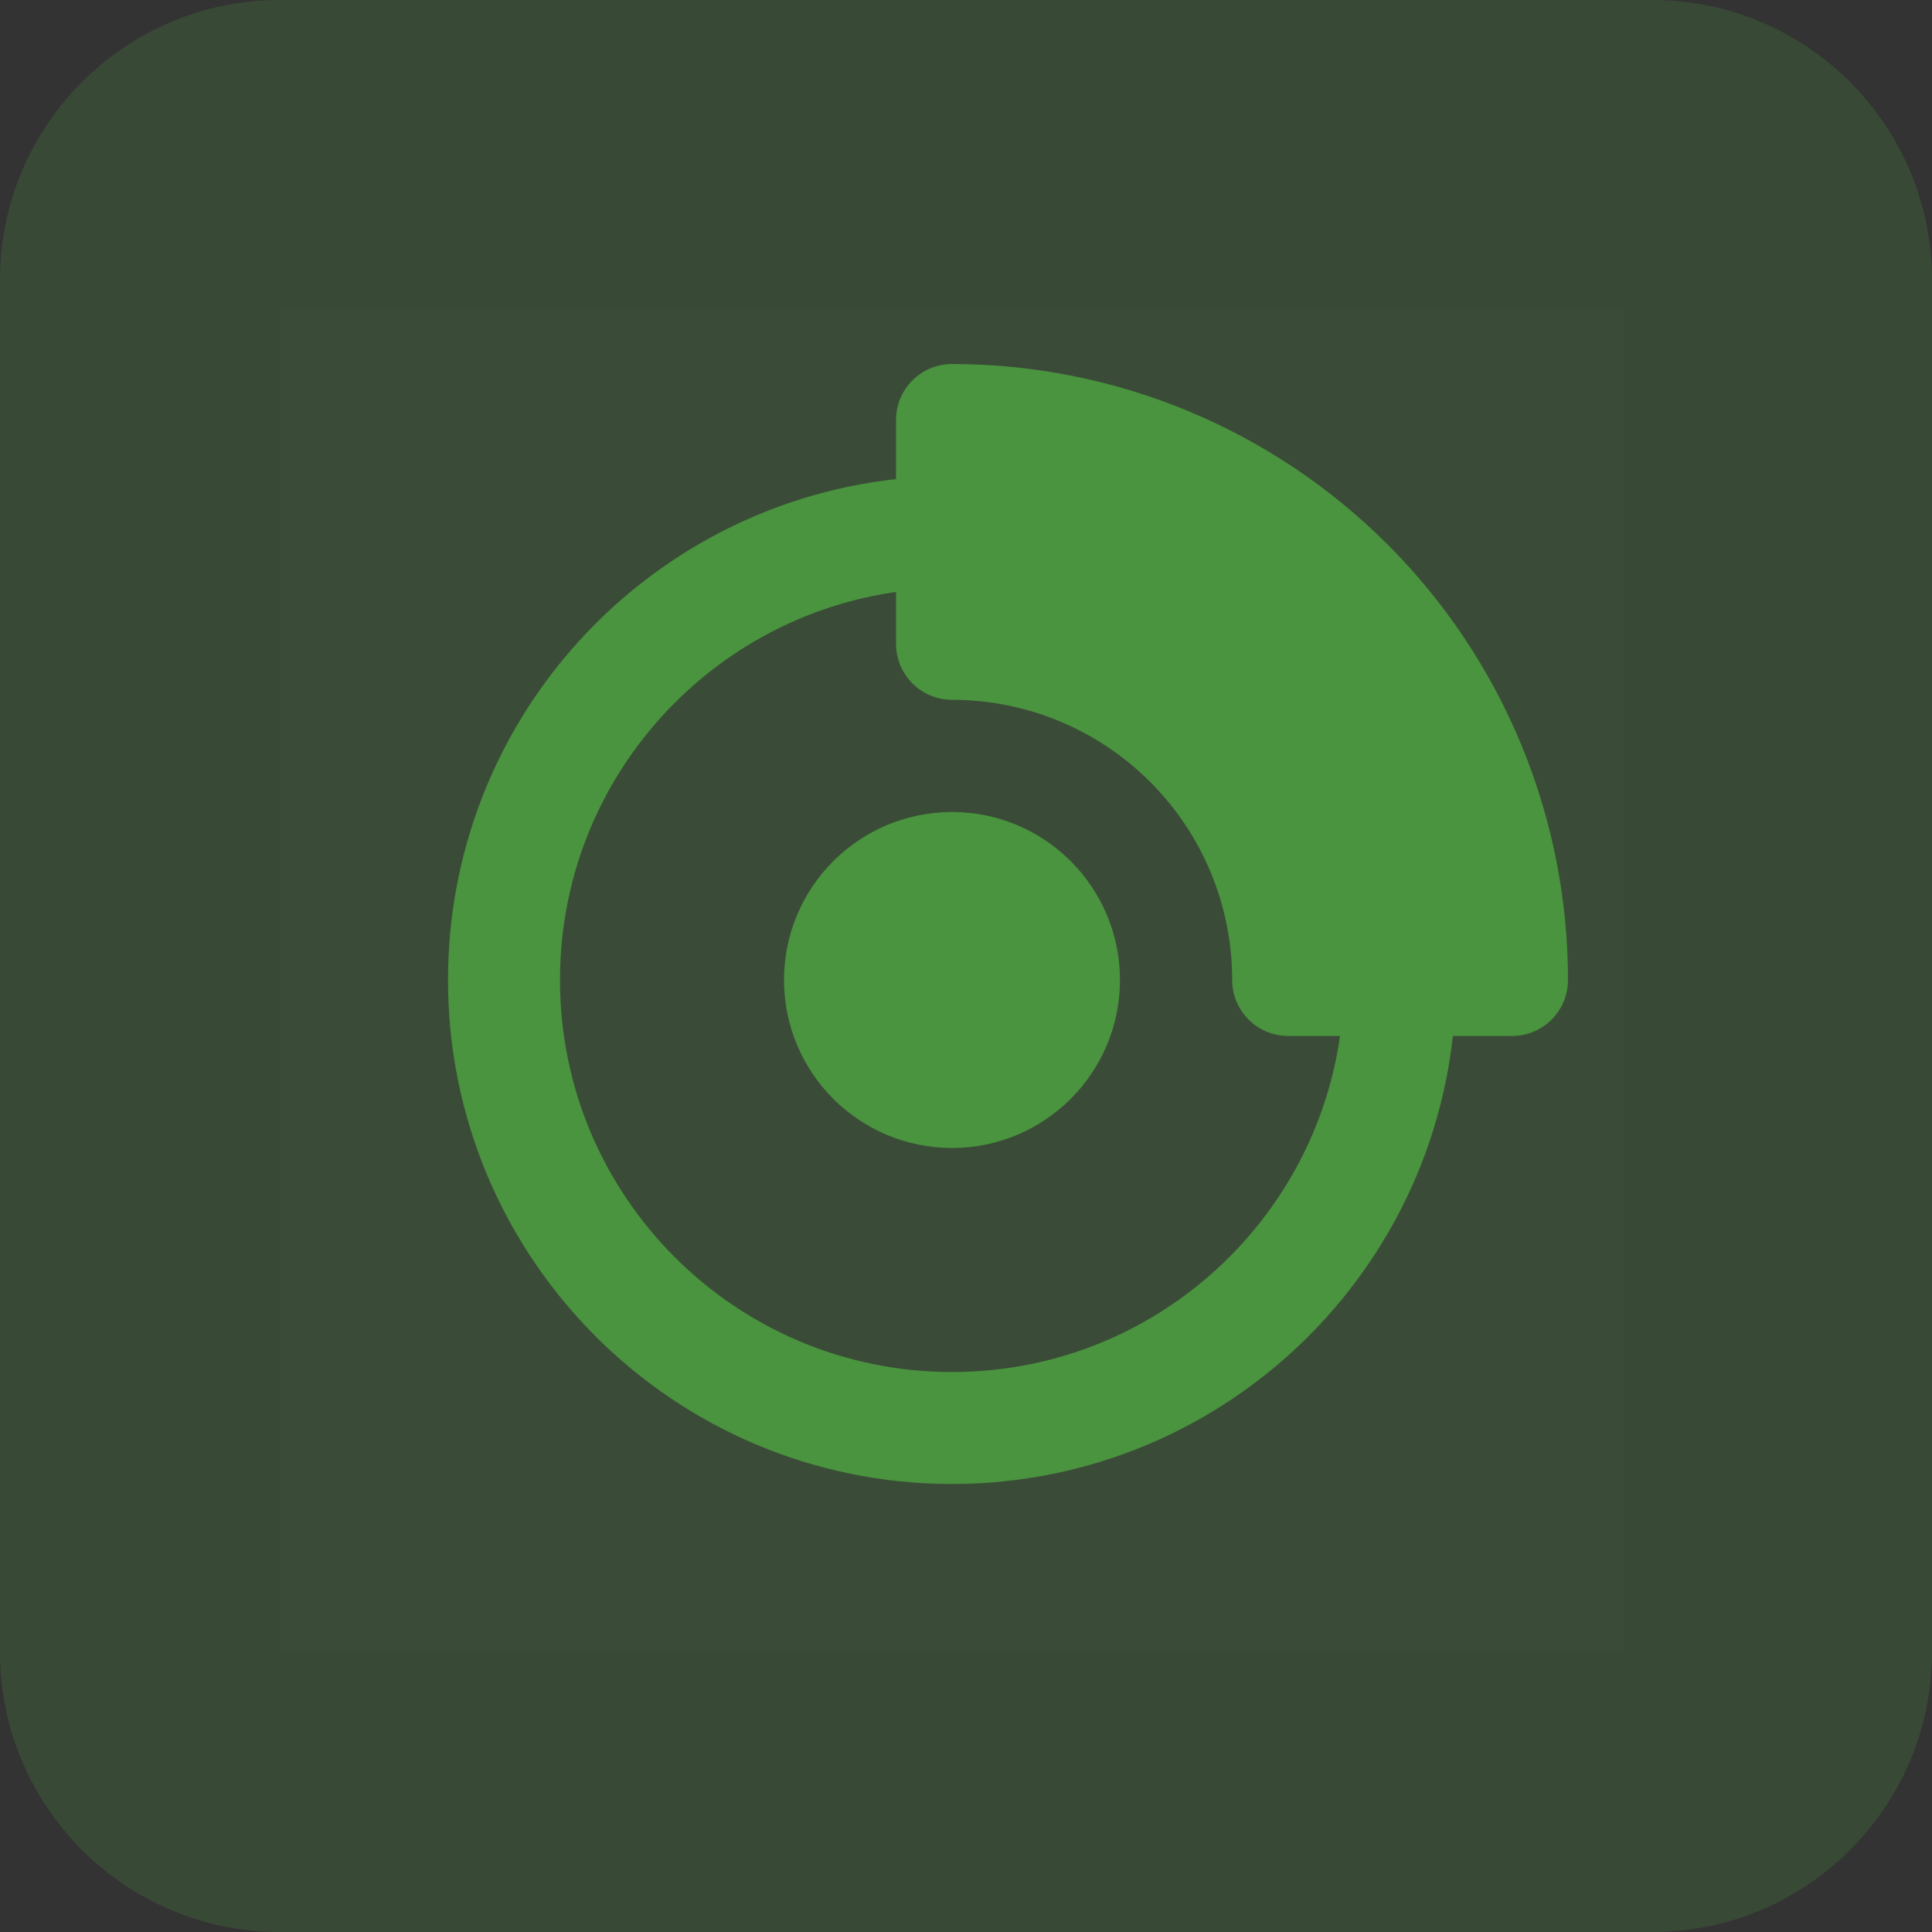 <svg width="69" height="69" viewBox="0 0 69 69" fill="none" xmlns="http://www.w3.org/2000/svg">
<rect x="0" y="0" width="69" height="69" fill="#333333" stroke="none"/>
<path d="M0 10C0 4.477 4.477 0 10 0H59C64.523 0 69 4.477 69 10V59C69 64.523 64.523 69 59 69H10C4.477 69 0 64.523 0 59V10Z" fill="#4A933F" fill-opacity="0.25"/>
<g clip-path="url(#clip0_14_148)">
<path d="M58 11H10V59H58V11Z" fill="white" fill-opacity="0.01"/>
<path d="M34 51C42.837 51 50 43.837 50 35C50 26.163 42.837 19 34 19C25.163 19 18 26.163 18 35C18 43.837 25.163 51 34 51Z" stroke="#4A933F" stroke-width="4" stroke-linecap="round" stroke-linejoin="round"/>
<path d="M34 39C36.209 39 38 37.209 38 35C38 32.791 36.209 31 34 31C31.791 31 30 32.791 30 35C30 37.209 31.791 39 34 39Z" fill="#4A933F" stroke="#4A933F" stroke-width="4" stroke-linecap="round" stroke-linejoin="round"/>
<path d="M34 15C36.626 15 39.227 15.517 41.654 16.522C44.08 17.527 46.285 19.001 48.142 20.858C49.999 22.715 51.472 24.92 52.478 27.346C53.483 29.773 54 32.374 54 35H46.006C46.006 33.423 45.696 31.862 45.093 30.405C44.489 28.949 43.605 27.625 42.49 26.51C41.375 25.395 40.051 24.511 38.595 23.907C37.138 23.304 35.577 22.994 34 22.994V15Z" fill="#4A933F" stroke="#4A933F" stroke-width="4" stroke-linecap="round" stroke-linejoin="round"/>
</g>
<defs>
<clipPath id="clip0_14_148">
<rect width="48" height="48" fill="white" transform="translate(10 11)"/>
</clipPath>
</defs>
</svg>
